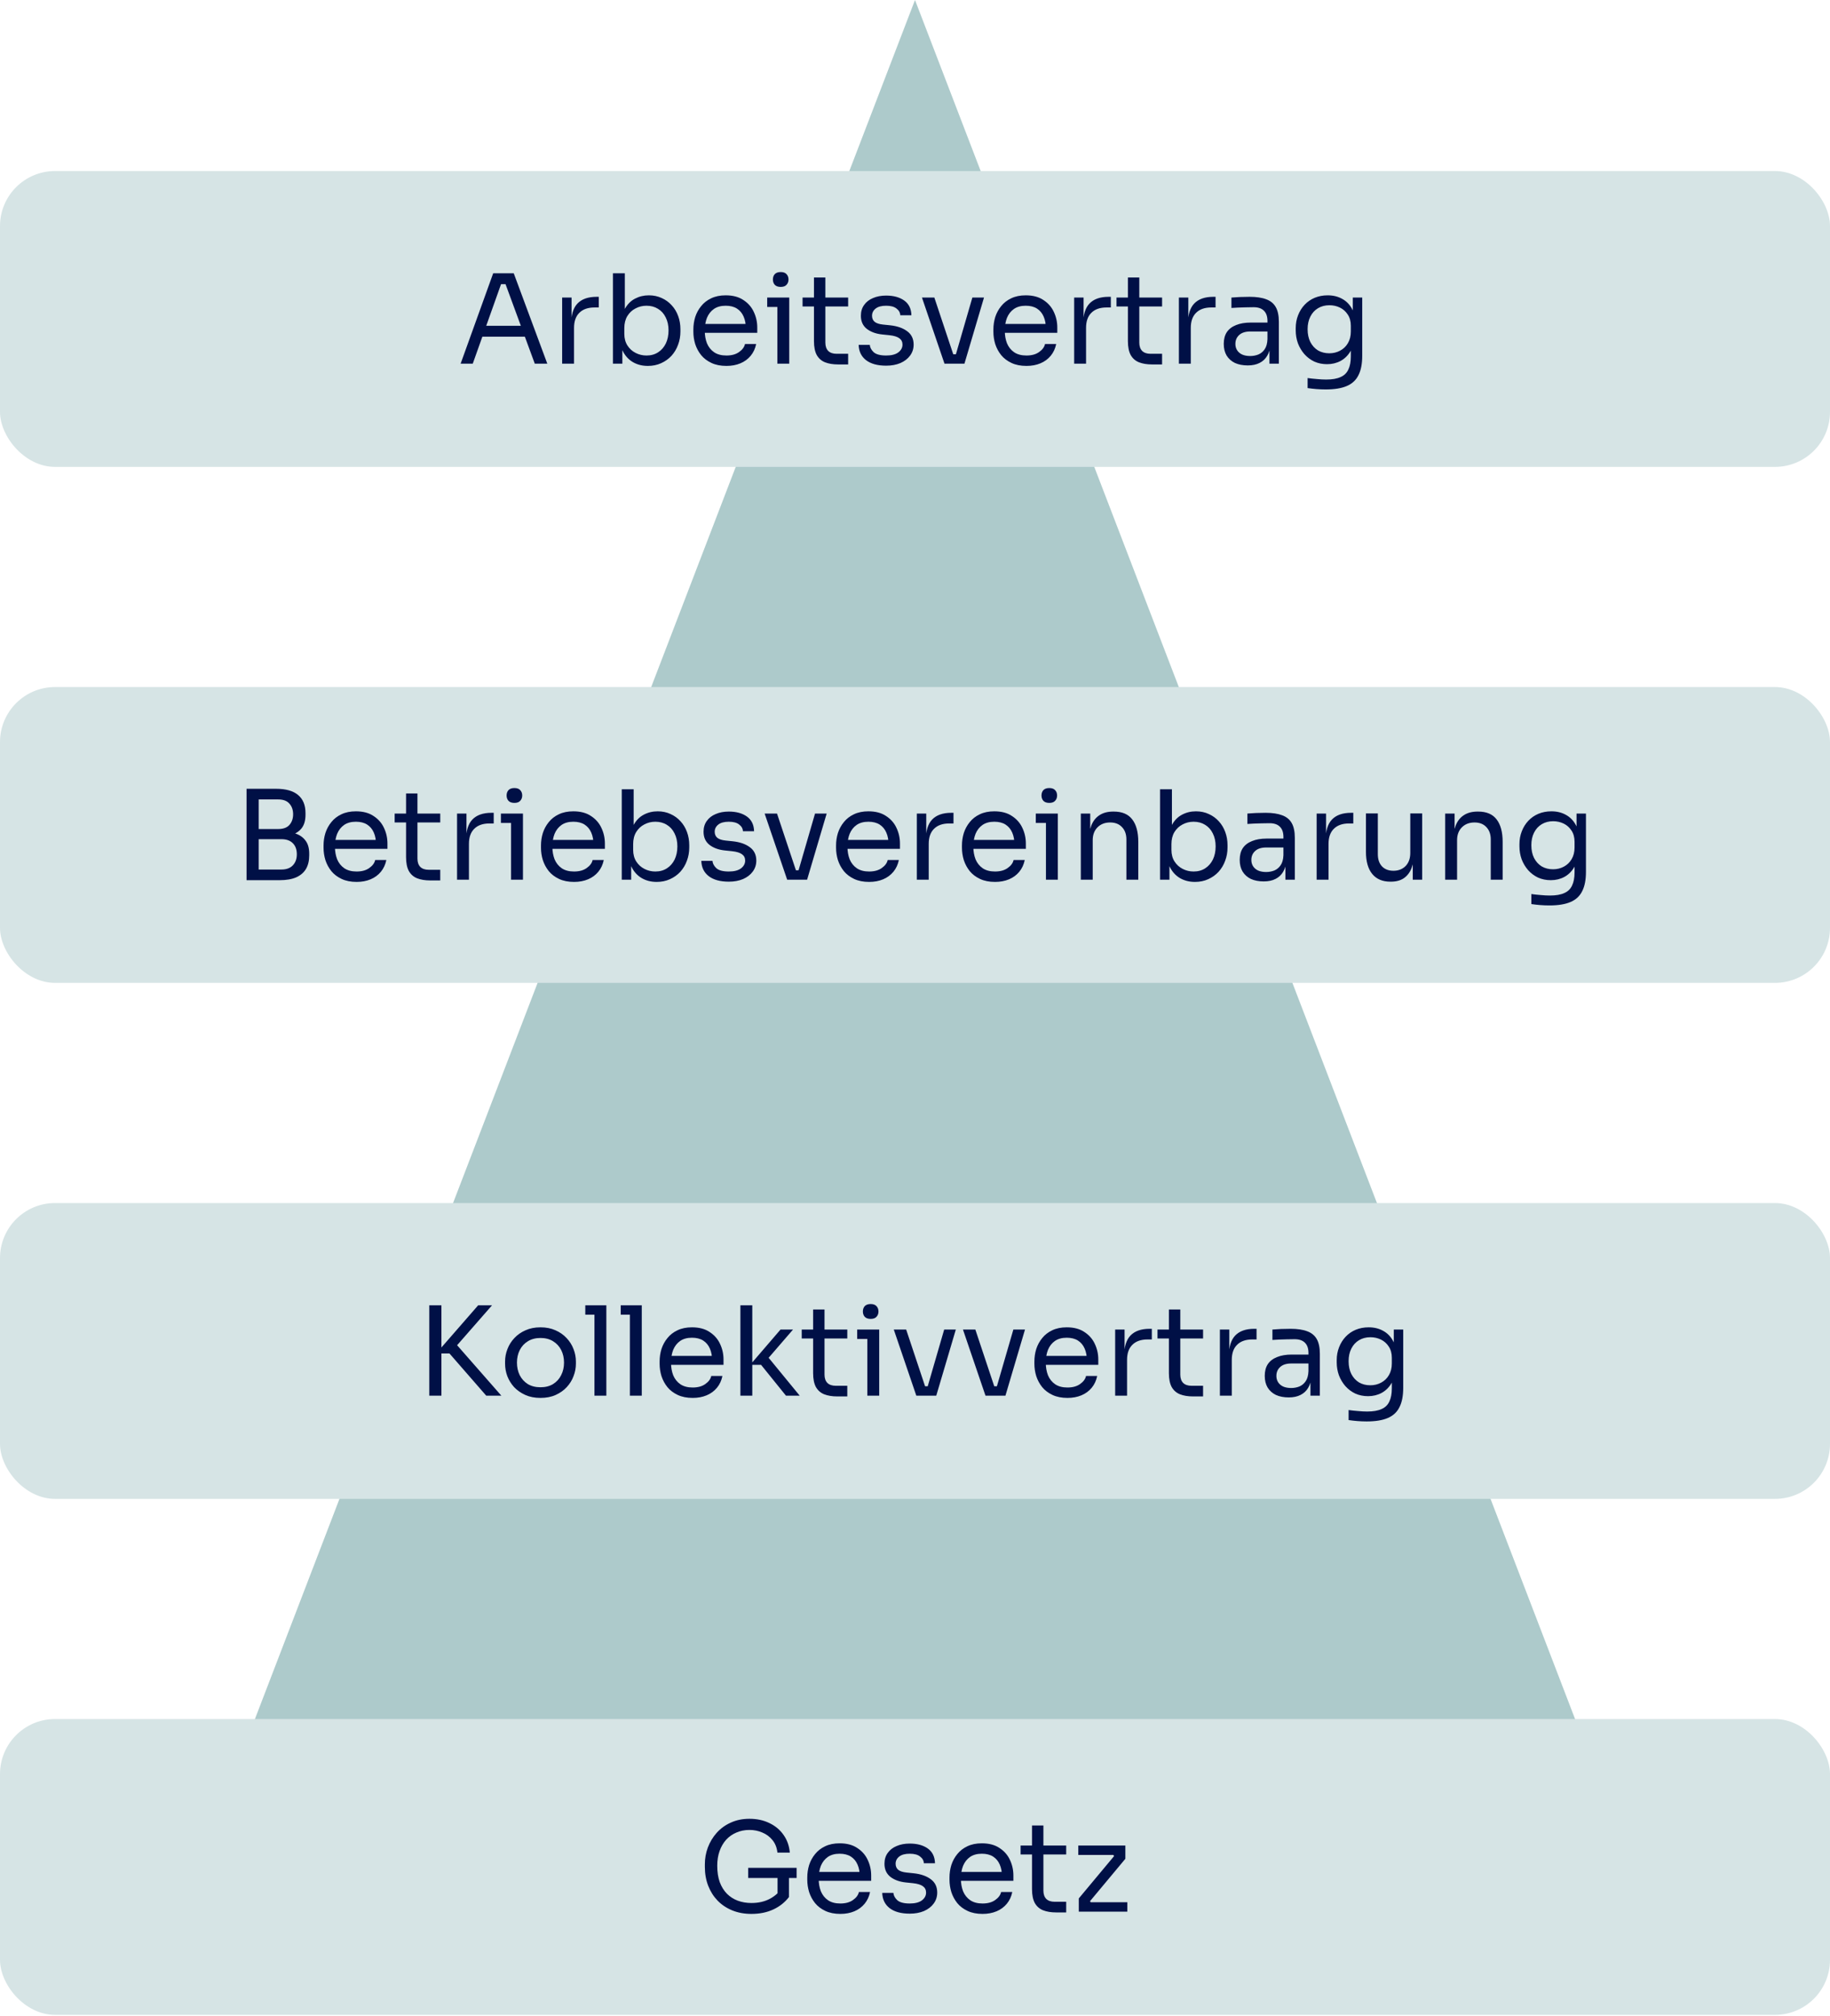 <svg width="266" height="293" viewBox="0 0 266 293" fill="none" xmlns="http://www.w3.org/2000/svg">
<path d="M133 0L242 283.862H24L133 0Z" fill="#ADCACB"/>
<rect y="24.862" width="266" height="43" rx="8" fill="#D6E4E5"/>
<path d="M66.953 52.862L71.687 39.722H74.675L79.553 52.862H77.735L73.325 40.874L74.189 41.306H72.065L72.983 40.874L68.717 52.862H66.953ZM69.779 48.938L70.373 47.354H76.043L76.637 48.938H69.779ZM81.711 52.862V43.25H83.079V47.21H83.007C83.007 45.806 83.313 44.78 83.925 44.132C84.549 43.472 85.479 43.142 86.715 43.142H87.039V44.69H86.427C85.467 44.69 84.729 44.948 84.213 45.464C83.697 45.968 83.439 46.7 83.439 47.66V52.862H81.711ZM94.169 53.186C93.377 53.186 92.669 53.012 92.046 52.664C91.433 52.316 90.948 51.812 90.588 51.152C90.228 50.48 90.029 49.676 89.993 48.74H90.462V52.862H89.094V39.722H90.822V46.112L90.21 47.426C90.257 46.382 90.468 45.53 90.84 44.87C91.212 44.21 91.698 43.724 92.297 43.412C92.909 43.088 93.582 42.926 94.314 42.926C94.998 42.926 95.621 43.058 96.186 43.322C96.749 43.574 97.236 43.928 97.644 44.384C98.052 44.828 98.364 45.35 98.579 45.95C98.796 46.538 98.903 47.174 98.903 47.858V48.182C98.903 48.866 98.79 49.508 98.561 50.108C98.346 50.708 98.028 51.242 97.608 51.71C97.188 52.166 96.683 52.526 96.096 52.79C95.519 53.054 94.877 53.186 94.169 53.186ZM93.972 51.674C94.62 51.674 95.183 51.518 95.663 51.206C96.144 50.894 96.516 50.468 96.779 49.928C97.043 49.376 97.175 48.74 97.175 48.02C97.175 47.3 97.037 46.67 96.761 46.13C96.498 45.59 96.126 45.176 95.645 44.888C95.165 44.588 94.608 44.438 93.972 44.438C93.395 44.438 92.862 44.57 92.37 44.834C91.877 45.086 91.481 45.458 91.181 45.95C90.894 46.43 90.749 47.012 90.749 47.696V48.524C90.749 49.184 90.9 49.748 91.2 50.216C91.499 50.684 91.895 51.044 92.388 51.296C92.879 51.548 93.407 51.674 93.972 51.674ZM105.59 53.186C104.75 53.186 104.024 53.042 103.412 52.754C102.8 52.466 102.302 52.088 101.918 51.62C101.534 51.14 101.246 50.606 101.054 50.018C100.874 49.43 100.784 48.83 100.784 48.218V47.894C100.784 47.27 100.874 46.664 101.054 46.076C101.246 45.488 101.534 44.96 101.918 44.492C102.302 44.012 102.788 43.634 103.376 43.358C103.976 43.07 104.678 42.926 105.482 42.926C106.526 42.926 107.384 43.154 108.056 43.61C108.74 44.054 109.244 44.63 109.568 45.338C109.904 46.046 110.072 46.802 110.072 47.606V48.38H101.54V47.084H108.812L108.416 47.786C108.416 47.102 108.308 46.514 108.092 46.022C107.876 45.518 107.552 45.128 107.12 44.852C106.688 44.576 106.142 44.438 105.482 44.438C104.798 44.438 104.228 44.594 103.772 44.906C103.328 45.218 102.992 45.644 102.764 46.184C102.548 46.724 102.44 47.348 102.44 48.056C102.44 48.74 102.548 49.358 102.764 49.91C102.992 50.45 103.34 50.882 103.808 51.206C104.276 51.518 104.87 51.674 105.59 51.674C106.346 51.674 106.958 51.506 107.426 51.17C107.906 50.834 108.194 50.444 108.29 50H109.91C109.778 50.66 109.514 51.23 109.118 51.71C108.722 52.19 108.224 52.556 107.624 52.808C107.024 53.06 106.346 53.186 105.59 53.186ZM112.993 52.862V43.25H114.721V52.862H112.993ZM111.517 44.618V43.25H114.721V44.618H111.517ZM113.479 41.702C113.095 41.702 112.807 41.6 112.615 41.396C112.435 41.192 112.345 40.934 112.345 40.622C112.345 40.31 112.435 40.052 112.615 39.848C112.807 39.644 113.095 39.542 113.479 39.542C113.863 39.542 114.145 39.644 114.325 39.848C114.517 40.052 114.613 40.31 114.613 40.622C114.613 40.934 114.517 41.192 114.325 41.396C114.145 41.6 113.863 41.702 113.479 41.702ZM121.806 52.97C121.086 52.97 120.462 52.868 119.934 52.664C119.418 52.46 119.016 52.112 118.728 51.62C118.452 51.116 118.314 50.438 118.314 49.586V40.334H119.97V49.802C119.97 50.318 120.108 50.72 120.384 51.008C120.672 51.284 121.074 51.422 121.59 51.422H123.282V52.97H121.806ZM116.658 44.546V43.25H123.282V44.546H116.658ZM128.806 53.15C127.546 53.15 126.568 52.88 125.872 52.34C125.188 51.8 124.834 51.062 124.81 50.126H126.43C126.454 50.498 126.64 50.852 126.988 51.188C127.348 51.512 127.954 51.674 128.806 51.674C129.574 51.674 130.162 51.524 130.57 51.224C130.978 50.912 131.182 50.534 131.182 50.09C131.182 49.694 131.032 49.388 130.732 49.172C130.432 48.944 129.946 48.794 129.274 48.722L128.23 48.614C127.318 48.518 126.574 48.248 125.998 47.804C125.422 47.348 125.134 46.712 125.134 45.896C125.134 45.284 125.29 44.762 125.602 44.33C125.914 43.886 126.346 43.55 126.898 43.322C127.45 43.082 128.086 42.962 128.806 42.962C129.886 42.962 130.762 43.202 131.434 43.682C132.106 44.162 132.454 44.876 132.478 45.824H130.858C130.846 45.44 130.666 45.116 130.318 44.852C129.982 44.576 129.478 44.438 128.806 44.438C128.134 44.438 127.624 44.576 127.276 44.852C126.928 45.128 126.754 45.476 126.754 45.896C126.754 46.256 126.874 46.544 127.114 46.76C127.366 46.976 127.774 47.114 128.338 47.174L129.382 47.282C130.414 47.39 131.242 47.678 131.866 48.146C132.49 48.602 132.802 49.25 132.802 50.09C132.802 50.69 132.628 51.224 132.28 51.692C131.944 52.148 131.476 52.508 130.876 52.772C130.276 53.024 129.586 53.15 128.806 53.15ZM137.288 52.862L134.012 43.25H135.812L139.016 52.862H137.288ZM137.72 52.862V51.494H139.808V52.862H137.72ZM138.548 52.862L141.338 43.25H143.03L140.186 52.862H138.548ZM149.201 53.186C148.361 53.186 147.635 53.042 147.023 52.754C146.411 52.466 145.913 52.088 145.529 51.62C145.145 51.14 144.857 50.606 144.665 50.018C144.485 49.43 144.395 48.83 144.395 48.218V47.894C144.395 47.27 144.485 46.664 144.665 46.076C144.857 45.488 145.145 44.96 145.529 44.492C145.913 44.012 146.399 43.634 146.987 43.358C147.587 43.07 148.289 42.926 149.093 42.926C150.137 42.926 150.995 43.154 151.667 43.61C152.351 44.054 152.855 44.63 153.179 45.338C153.515 46.046 153.683 46.802 153.683 47.606V48.38H145.151V47.084H152.423L152.027 47.786C152.027 47.102 151.919 46.514 151.703 46.022C151.487 45.518 151.163 45.128 150.731 44.852C150.299 44.576 149.753 44.438 149.093 44.438C148.409 44.438 147.839 44.594 147.383 44.906C146.939 45.218 146.603 45.644 146.375 46.184C146.159 46.724 146.051 47.348 146.051 48.056C146.051 48.74 146.159 49.358 146.375 49.91C146.603 50.45 146.951 50.882 147.419 51.206C147.887 51.518 148.481 51.674 149.201 51.674C149.957 51.674 150.569 51.506 151.037 51.17C151.517 50.834 151.805 50.444 151.901 50H153.521C153.389 50.66 153.125 51.23 152.729 51.71C152.333 52.19 151.835 52.556 151.235 52.808C150.635 53.06 149.957 53.186 149.201 53.186ZM156.136 52.862V43.25H157.504V47.21H157.432C157.432 45.806 157.738 44.78 158.35 44.132C158.974 43.472 159.904 43.142 161.14 43.142H161.464V44.69H160.852C159.892 44.69 159.154 44.948 158.638 45.464C158.122 45.968 157.864 46.7 157.864 47.66V52.862H156.136ZM167.439 52.97C166.719 52.97 166.095 52.868 165.567 52.664C165.051 52.46 164.649 52.112 164.361 51.62C164.085 51.116 163.947 50.438 163.947 49.586V40.334H165.603V49.802C165.603 50.318 165.741 50.72 166.017 51.008C166.305 51.284 166.707 51.422 167.223 51.422H168.915V52.97H167.439ZM162.291 44.546V43.25H168.915V44.546H162.291ZM171.359 52.862V43.25H172.727V47.21H172.655C172.655 45.806 172.961 44.78 173.573 44.132C174.197 43.472 175.127 43.142 176.363 43.142H176.687V44.69H176.075C175.115 44.69 174.377 44.948 173.861 45.464C173.345 45.968 173.087 46.7 173.087 47.66V52.862H171.359ZM184.521 52.862V49.982H184.233V46.652C184.233 45.992 184.059 45.494 183.711 45.158C183.375 44.822 182.877 44.654 182.217 44.654C181.845 44.654 181.461 44.66 181.065 44.672C180.669 44.684 180.291 44.696 179.931 44.708C179.571 44.72 179.259 44.738 178.995 44.762V43.25C179.259 43.226 179.535 43.208 179.823 43.196C180.123 43.172 180.429 43.16 180.741 43.16C181.053 43.148 181.353 43.142 181.641 43.142C182.625 43.142 183.429 43.262 184.053 43.502C184.677 43.73 185.139 44.108 185.439 44.636C185.739 45.164 185.889 45.878 185.889 46.778V52.862H184.521ZM181.371 53.114C180.651 53.114 180.027 52.994 179.499 52.754C178.983 52.502 178.581 52.142 178.293 51.674C178.017 51.206 177.879 50.642 177.879 49.982C177.879 49.298 178.029 48.728 178.329 48.272C178.641 47.816 179.091 47.474 179.679 47.246C180.267 47.006 180.975 46.886 181.803 46.886H184.413V48.182H181.731C181.035 48.182 180.501 48.35 180.129 48.686C179.757 49.022 179.571 49.454 179.571 49.982C179.571 50.51 179.757 50.936 180.129 51.26C180.501 51.584 181.035 51.746 181.731 51.746C182.139 51.746 182.529 51.674 182.901 51.53C183.273 51.374 183.579 51.122 183.819 50.774C184.071 50.414 184.209 49.922 184.233 49.298L184.701 49.982C184.641 50.666 184.473 51.242 184.197 51.71C183.933 52.166 183.561 52.514 183.081 52.754C182.613 52.994 182.043 53.114 181.371 53.114ZM192.696 56.606C192.252 56.606 191.802 56.588 191.346 56.552C190.902 56.516 190.476 56.468 190.068 56.408V54.95C190.5 55.01 190.95 55.058 191.418 55.094C191.898 55.142 192.348 55.166 192.768 55.166C193.644 55.166 194.34 55.046 194.856 54.806C195.384 54.578 195.762 54.212 195.99 53.708C196.23 53.216 196.35 52.58 196.35 51.8V49.964L196.926 48.596C196.89 49.568 196.686 50.378 196.314 51.026C195.942 51.662 195.456 52.142 194.856 52.466C194.268 52.778 193.614 52.934 192.894 52.934C192.222 52.934 191.604 52.808 191.04 52.556C190.488 52.292 190.008 51.932 189.6 51.476C189.204 51.02 188.892 50.498 188.664 49.91C188.448 49.31 188.34 48.68 188.34 48.02V47.696C188.34 47.024 188.454 46.4 188.682 45.824C188.91 45.236 189.228 44.726 189.636 44.294C190.044 43.862 190.53 43.526 191.094 43.286C191.67 43.046 192.3 42.926 192.984 42.926C193.788 42.926 194.496 43.1 195.108 43.448C195.72 43.784 196.2 44.282 196.548 44.942C196.908 45.59 197.106 46.388 197.142 47.336L196.638 47.354V43.25H198.006V51.728C198.006 52.88 197.826 53.81 197.466 54.518C197.118 55.238 196.554 55.766 195.774 56.102C195.006 56.438 193.98 56.606 192.696 56.606ZM193.218 51.35C193.794 51.35 194.316 51.224 194.784 50.972C195.264 50.72 195.642 50.36 195.918 49.892C196.206 49.412 196.35 48.842 196.35 48.182V47.354C196.35 46.706 196.2 46.16 195.9 45.716C195.612 45.272 195.234 44.936 194.766 44.708C194.298 44.48 193.788 44.366 193.236 44.366C192.612 44.366 192.06 44.51 191.58 44.798C191.1 45.086 190.728 45.494 190.464 46.022C190.2 46.538 190.068 47.15 190.068 47.858C190.068 48.566 190.2 49.184 190.464 49.712C190.74 50.24 191.112 50.648 191.58 50.936C192.06 51.212 192.606 51.35 193.218 51.35Z" fill="#001046"/>
<rect y="99.862" width="266" height="43" rx="8" fill="#D6E4E5"/>
<path d="M37.242 127.934V126.386H40.914C41.622 126.386 42.168 126.188 42.552 125.792C42.948 125.384 43.146 124.844 43.146 124.172C43.146 123.488 42.954 122.954 42.57 122.57C42.186 122.174 41.634 121.976 40.914 121.976H37.242V120.824H40.662C41.502 120.824 42.24 120.926 42.876 121.13C43.524 121.334 44.028 121.676 44.388 122.156C44.76 122.624 44.946 123.266 44.946 124.082V124.334C44.946 125.102 44.79 125.756 44.478 126.296C44.166 126.824 43.692 127.232 43.056 127.52C42.42 127.796 41.622 127.934 40.662 127.934H37.242ZM35.838 127.934V114.65H37.602V127.934H35.838ZM37.242 121.652V120.5H40.428C41.172 120.5 41.718 120.302 42.066 119.906C42.426 119.498 42.606 118.982 42.606 118.358C42.606 117.722 42.426 117.206 42.066 116.81C41.718 116.402 41.172 116.198 40.428 116.198H37.242V114.65H40.122C41.562 114.65 42.636 114.956 43.344 115.568C44.052 116.168 44.406 117.038 44.406 118.178V118.43C44.406 119.234 44.226 119.876 43.866 120.356C43.506 120.824 43.002 121.16 42.354 121.364C41.718 121.556 40.974 121.652 40.122 121.652H37.242ZM51.836 128.186C50.996 128.186 50.27 128.042 49.658 127.754C49.046 127.466 48.548 127.088 48.164 126.62C47.78 126.14 47.492 125.606 47.3 125.018C47.12 124.43 47.03 123.83 47.03 123.218V122.894C47.03 122.27 47.12 121.664 47.3 121.076C47.492 120.488 47.78 119.96 48.164 119.492C48.548 119.012 49.034 118.634 49.622 118.358C50.222 118.07 50.924 117.926 51.728 117.926C52.772 117.926 53.63 118.154 54.302 118.61C54.986 119.054 55.49 119.63 55.814 120.338C56.15 121.046 56.318 121.802 56.318 122.606V123.38H47.786V122.084H55.058L54.662 122.786C54.662 122.102 54.554 121.514 54.338 121.022C54.122 120.518 53.798 120.128 53.366 119.852C52.934 119.576 52.388 119.438 51.728 119.438C51.044 119.438 50.474 119.594 50.018 119.906C49.574 120.218 49.238 120.644 49.01 121.184C48.794 121.724 48.686 122.348 48.686 123.056C48.686 123.74 48.794 124.358 49.01 124.91C49.238 125.45 49.586 125.882 50.054 126.206C50.522 126.518 51.116 126.674 51.836 126.674C52.592 126.674 53.204 126.506 53.672 126.17C54.152 125.834 54.44 125.444 54.536 125H56.156C56.024 125.66 55.76 126.23 55.364 126.71C54.968 127.19 54.47 127.556 53.87 127.808C53.27 128.06 52.592 128.186 51.836 128.186ZM62.515 127.97C61.795 127.97 61.171 127.868 60.643 127.664C60.127 127.46 59.725 127.112 59.437 126.62C59.161 126.116 59.023 125.438 59.023 124.586V115.334H60.679V124.802C60.679 125.318 60.817 125.72 61.093 126.008C61.381 126.284 61.783 126.422 62.299 126.422H63.991V127.97H62.515ZM57.367 119.546V118.25H63.991V119.546H57.367ZM66.435 127.862V118.25H67.803V122.21H67.731C67.731 120.806 68.037 119.78 68.649 119.132C69.273 118.472 70.203 118.142 71.439 118.142H71.763V119.69H71.151C70.191 119.69 69.453 119.948 68.937 120.464C68.421 120.968 68.163 121.7 68.163 122.66V127.862H66.435ZM74.286 127.862V118.25H76.014V127.862H74.286ZM72.81 119.618V118.25H76.014V119.618H72.81ZM74.772 116.702C74.388 116.702 74.1 116.6 73.908 116.396C73.728 116.192 73.638 115.934 73.638 115.622C73.638 115.31 73.728 115.052 73.908 114.848C74.1 114.644 74.388 114.542 74.772 114.542C75.156 114.542 75.438 114.644 75.618 114.848C75.81 115.052 75.906 115.31 75.906 115.622C75.906 115.934 75.81 116.192 75.618 116.396C75.438 116.6 75.156 116.702 74.772 116.702ZM83.441 128.186C82.601 128.186 81.875 128.042 81.263 127.754C80.651 127.466 80.153 127.088 79.769 126.62C79.385 126.14 79.097 125.606 78.905 125.018C78.725 124.43 78.635 123.83 78.635 123.218V122.894C78.635 122.27 78.725 121.664 78.905 121.076C79.097 120.488 79.385 119.96 79.769 119.492C80.153 119.012 80.639 118.634 81.227 118.358C81.827 118.07 82.529 117.926 83.333 117.926C84.377 117.926 85.235 118.154 85.907 118.61C86.591 119.054 87.095 119.63 87.419 120.338C87.755 121.046 87.923 121.802 87.923 122.606V123.38H79.391V122.084H86.663L86.267 122.786C86.267 122.102 86.159 121.514 85.943 121.022C85.727 120.518 85.403 120.128 84.971 119.852C84.539 119.576 83.993 119.438 83.333 119.438C82.649 119.438 82.079 119.594 81.623 119.906C81.179 120.218 80.843 120.644 80.615 121.184C80.399 121.724 80.291 122.348 80.291 123.056C80.291 123.74 80.399 124.358 80.615 124.91C80.843 125.45 81.191 125.882 81.659 126.206C82.127 126.518 82.721 126.674 83.441 126.674C84.197 126.674 84.809 126.506 85.277 126.17C85.757 125.834 86.045 125.444 86.141 125H87.761C87.629 125.66 87.365 126.23 86.969 126.71C86.573 127.19 86.075 127.556 85.475 127.808C84.875 128.06 84.197 128.186 83.441 128.186ZM95.453 128.186C94.661 128.186 93.953 128.012 93.329 127.664C92.717 127.316 92.231 126.812 91.871 126.152C91.511 125.48 91.313 124.676 91.277 123.74H91.745V127.862H90.377V114.722H92.105V121.112L91.493 122.426C91.541 121.382 91.751 120.53 92.123 119.87C92.495 119.21 92.981 118.724 93.581 118.412C94.193 118.088 94.865 117.926 95.597 117.926C96.281 117.926 96.905 118.058 97.469 118.322C98.033 118.574 98.519 118.928 98.927 119.384C99.335 119.828 99.647 120.35 99.863 120.95C100.079 121.538 100.187 122.174 100.187 122.858V123.182C100.187 123.866 100.073 124.508 99.845 125.108C99.629 125.708 99.311 126.242 98.891 126.71C98.471 127.166 97.967 127.526 97.379 127.79C96.803 128.054 96.161 128.186 95.453 128.186ZM95.255 126.674C95.903 126.674 96.467 126.518 96.947 126.206C97.427 125.894 97.799 125.468 98.063 124.928C98.327 124.376 98.459 123.74 98.459 123.02C98.459 122.3 98.321 121.67 98.045 121.13C97.781 120.59 97.409 120.176 96.929 119.888C96.449 119.588 95.891 119.438 95.255 119.438C94.679 119.438 94.145 119.57 93.653 119.834C93.161 120.086 92.765 120.458 92.465 120.95C92.177 121.43 92.033 122.012 92.033 122.696V123.524C92.033 124.184 92.183 124.748 92.483 125.216C92.783 125.684 93.179 126.044 93.671 126.296C94.163 126.548 94.691 126.674 95.255 126.674ZM105.937 128.15C104.677 128.15 103.699 127.88 103.003 127.34C102.319 126.8 101.965 126.062 101.941 125.126H103.561C103.585 125.498 103.771 125.852 104.119 126.188C104.479 126.512 105.085 126.674 105.937 126.674C106.705 126.674 107.293 126.524 107.701 126.224C108.109 125.912 108.313 125.534 108.313 125.09C108.313 124.694 108.163 124.388 107.863 124.172C107.563 123.944 107.077 123.794 106.405 123.722L105.361 123.614C104.449 123.518 103.705 123.248 103.129 122.804C102.553 122.348 102.265 121.712 102.265 120.896C102.265 120.284 102.421 119.762 102.733 119.33C103.045 118.886 103.477 118.55 104.029 118.322C104.581 118.082 105.217 117.962 105.937 117.962C107.017 117.962 107.893 118.202 108.565 118.682C109.237 119.162 109.585 119.876 109.609 120.824H107.989C107.977 120.44 107.797 120.116 107.449 119.852C107.113 119.576 106.609 119.438 105.937 119.438C105.265 119.438 104.755 119.576 104.407 119.852C104.059 120.128 103.885 120.476 103.885 120.896C103.885 121.256 104.005 121.544 104.245 121.76C104.497 121.976 104.905 122.114 105.469 122.174L106.513 122.282C107.545 122.39 108.373 122.678 108.997 123.146C109.621 123.602 109.933 124.25 109.933 125.09C109.933 125.69 109.759 126.224 109.411 126.692C109.075 127.148 108.607 127.508 108.007 127.772C107.407 128.024 106.717 128.15 105.937 128.15ZM114.419 127.862L111.143 118.25H112.943L116.147 127.862H114.419ZM114.851 127.862V126.494H116.939V127.862H114.851ZM115.679 127.862L118.469 118.25H120.161L117.317 127.862H115.679ZM126.332 128.186C125.492 128.186 124.766 128.042 124.154 127.754C123.542 127.466 123.044 127.088 122.66 126.62C122.276 126.14 121.988 125.606 121.796 125.018C121.616 124.43 121.526 123.83 121.526 123.218V122.894C121.526 122.27 121.616 121.664 121.796 121.076C121.988 120.488 122.276 119.96 122.66 119.492C123.044 119.012 123.53 118.634 124.118 118.358C124.718 118.07 125.42 117.926 126.224 117.926C127.268 117.926 128.126 118.154 128.798 118.61C129.482 119.054 129.986 119.63 130.31 120.338C130.646 121.046 130.814 121.802 130.814 122.606V123.38H122.282V122.084H129.554L129.158 122.786C129.158 122.102 129.05 121.514 128.834 121.022C128.618 120.518 128.294 120.128 127.862 119.852C127.43 119.576 126.884 119.438 126.224 119.438C125.54 119.438 124.97 119.594 124.514 119.906C124.07 120.218 123.734 120.644 123.506 121.184C123.29 121.724 123.182 122.348 123.182 123.056C123.182 123.74 123.29 124.358 123.506 124.91C123.734 125.45 124.082 125.882 124.55 126.206C125.018 126.518 125.612 126.674 126.332 126.674C127.088 126.674 127.7 126.506 128.168 126.17C128.648 125.834 128.936 125.444 129.032 125H130.652C130.52 125.66 130.256 126.23 129.86 126.71C129.464 127.19 128.966 127.556 128.366 127.808C127.766 128.06 127.088 128.186 126.332 128.186ZM133.267 127.862V118.25H134.635V122.21H134.563C134.563 120.806 134.869 119.78 135.481 119.132C136.105 118.472 137.035 118.142 138.271 118.142H138.595V119.69H137.983C137.023 119.69 136.285 119.948 135.769 120.464C135.253 120.968 134.995 121.7 134.995 122.66V127.862H133.267ZM144.631 128.186C143.791 128.186 143.065 128.042 142.453 127.754C141.841 127.466 141.343 127.088 140.959 126.62C140.575 126.14 140.287 125.606 140.095 125.018C139.915 124.43 139.825 123.83 139.825 123.218V122.894C139.825 122.27 139.915 121.664 140.095 121.076C140.287 120.488 140.575 119.96 140.959 119.492C141.343 119.012 141.829 118.634 142.417 118.358C143.017 118.07 143.719 117.926 144.523 117.926C145.567 117.926 146.425 118.154 147.097 118.61C147.781 119.054 148.285 119.63 148.609 120.338C148.945 121.046 149.113 121.802 149.113 122.606V123.38H140.581V122.084H147.853L147.457 122.786C147.457 122.102 147.349 121.514 147.133 121.022C146.917 120.518 146.593 120.128 146.161 119.852C145.729 119.576 145.183 119.438 144.523 119.438C143.839 119.438 143.269 119.594 142.813 119.906C142.369 120.218 142.033 120.644 141.805 121.184C141.589 121.724 141.481 122.348 141.481 123.056C141.481 123.74 141.589 124.358 141.805 124.91C142.033 125.45 142.381 125.882 142.849 126.206C143.317 126.518 143.911 126.674 144.631 126.674C145.387 126.674 145.999 126.506 146.467 126.17C146.947 125.834 147.235 125.444 147.331 125H148.951C148.819 125.66 148.555 126.23 148.159 126.71C147.763 127.19 147.265 127.556 146.665 127.808C146.065 128.06 145.387 128.186 144.631 128.186ZM152.034 127.862V118.25H153.762V127.862H152.034ZM150.558 119.618V118.25H153.762V119.618H150.558ZM152.52 116.702C152.136 116.702 151.848 116.6 151.656 116.396C151.476 116.192 151.386 115.934 151.386 115.622C151.386 115.31 151.476 115.052 151.656 114.848C151.848 114.644 152.136 114.542 152.52 114.542C152.904 114.542 153.186 114.644 153.366 114.848C153.558 115.052 153.654 115.31 153.654 115.622C153.654 115.934 153.558 116.192 153.366 116.396C153.186 116.6 152.904 116.702 152.52 116.702ZM157.103 127.862V118.25H158.471V122.372H158.255C158.255 121.424 158.381 120.626 158.633 119.978C158.897 119.318 159.293 118.82 159.821 118.484C160.349 118.136 161.015 117.962 161.819 117.962H161.891C163.103 117.962 163.997 118.34 164.573 119.096C165.161 119.852 165.455 120.944 165.455 122.372V127.862H163.727V122.012C163.727 121.268 163.517 120.674 163.097 120.23C162.677 119.774 162.101 119.546 161.369 119.546C160.613 119.546 160.001 119.78 159.533 120.248C159.065 120.716 158.831 121.34 158.831 122.12V127.862H157.103ZM173.693 128.186C172.901 128.186 172.193 128.012 171.569 127.664C170.957 127.316 170.471 126.812 170.111 126.152C169.751 125.48 169.553 124.676 169.517 123.74H169.985V127.862H168.617V114.722H170.345V121.112L169.733 122.426C169.781 121.382 169.991 120.53 170.363 119.87C170.735 119.21 171.221 118.724 171.821 118.412C172.433 118.088 173.105 117.926 173.837 117.926C174.521 117.926 175.145 118.058 175.709 118.322C176.273 118.574 176.759 118.928 177.167 119.384C177.575 119.828 177.887 120.35 178.103 120.95C178.319 121.538 178.427 122.174 178.427 122.858V123.182C178.427 123.866 178.313 124.508 178.085 125.108C177.869 125.708 177.551 126.242 177.131 126.71C176.711 127.166 176.207 127.526 175.619 127.79C175.043 128.054 174.401 128.186 173.693 128.186ZM173.495 126.674C174.143 126.674 174.707 126.518 175.187 126.206C175.667 125.894 176.039 125.468 176.303 124.928C176.567 124.376 176.699 123.74 176.699 123.02C176.699 122.3 176.561 121.67 176.285 121.13C176.021 120.59 175.649 120.176 175.169 119.888C174.689 119.588 174.131 119.438 173.495 119.438C172.919 119.438 172.385 119.57 171.893 119.834C171.401 120.086 171.005 120.458 170.705 120.95C170.417 121.43 170.273 122.012 170.273 122.696V123.524C170.273 124.184 170.423 124.748 170.723 125.216C171.023 125.684 171.419 126.044 171.911 126.296C172.403 126.548 172.931 126.674 173.495 126.674ZM186.841 127.862V124.982H186.553V121.652C186.553 120.992 186.379 120.494 186.031 120.158C185.695 119.822 185.197 119.654 184.537 119.654C184.165 119.654 183.781 119.66 183.385 119.672C182.989 119.684 182.611 119.696 182.251 119.708C181.891 119.72 181.579 119.738 181.315 119.762V118.25C181.579 118.226 181.855 118.208 182.143 118.196C182.443 118.172 182.749 118.16 183.061 118.16C183.373 118.148 183.673 118.142 183.961 118.142C184.945 118.142 185.749 118.262 186.373 118.502C186.997 118.73 187.459 119.108 187.759 119.636C188.059 120.164 188.209 120.878 188.209 121.778V127.862H186.841ZM183.691 128.114C182.971 128.114 182.347 127.994 181.819 127.754C181.303 127.502 180.901 127.142 180.613 126.674C180.337 126.206 180.199 125.642 180.199 124.982C180.199 124.298 180.349 123.728 180.649 123.272C180.961 122.816 181.411 122.474 181.999 122.246C182.587 122.006 183.295 121.886 184.123 121.886H186.733V123.182H184.051C183.355 123.182 182.821 123.35 182.449 123.686C182.077 124.022 181.891 124.454 181.891 124.982C181.891 125.51 182.077 125.936 182.449 126.26C182.821 126.584 183.355 126.746 184.051 126.746C184.459 126.746 184.849 126.674 185.221 126.53C185.593 126.374 185.899 126.122 186.139 125.774C186.391 125.414 186.529 124.922 186.553 124.298L187.021 124.982C186.961 125.666 186.793 126.242 186.517 126.71C186.253 127.166 185.881 127.514 185.401 127.754C184.933 127.994 184.363 128.114 183.691 128.114ZM191.381 127.862V118.25H192.749V122.21H192.677C192.677 120.806 192.983 119.78 193.595 119.132C194.219 118.472 195.149 118.142 196.385 118.142H196.709V119.69H196.097C195.137 119.69 194.399 119.948 193.883 120.464C193.367 120.968 193.109 121.7 193.109 122.66V127.862H191.381ZM202.093 128.15C200.953 128.15 200.077 127.778 199.465 127.034C198.853 126.29 198.547 125.216 198.547 123.812V118.232H200.275V124.154C200.275 124.91 200.479 125.504 200.887 125.936C201.295 126.356 201.847 126.566 202.543 126.566C203.263 126.566 203.851 126.338 204.307 125.882C204.763 125.414 204.991 124.778 204.991 123.974V118.232H206.719V127.862H205.351V123.74H205.567C205.567 124.688 205.441 125.492 205.189 126.152C204.937 126.8 204.559 127.298 204.055 127.646C203.563 127.982 202.933 128.15 202.165 128.15H202.093ZM210.066 127.862V118.25H211.434V122.372H211.218C211.218 121.424 211.344 120.626 211.596 119.978C211.86 119.318 212.256 118.82 212.784 118.484C213.312 118.136 213.978 117.962 214.782 117.962H214.854C216.066 117.962 216.96 118.34 217.536 119.096C218.124 119.852 218.418 120.944 218.418 122.372V127.862H216.69V122.012C216.69 121.268 216.48 120.674 216.06 120.23C215.64 119.774 215.064 119.546 214.332 119.546C213.576 119.546 212.964 119.78 212.496 120.248C212.028 120.716 211.794 121.34 211.794 122.12V127.862H210.066ZM225.216 131.606C224.772 131.606 224.322 131.588 223.866 131.552C223.422 131.516 222.996 131.468 222.588 131.408V129.95C223.02 130.01 223.47 130.058 223.938 130.094C224.418 130.142 224.868 130.166 225.288 130.166C226.164 130.166 226.86 130.046 227.376 129.806C227.904 129.578 228.282 129.212 228.51 128.708C228.75 128.216 228.87 127.58 228.87 126.8V124.964L229.446 123.596C229.41 124.568 229.206 125.378 228.834 126.026C228.462 126.662 227.976 127.142 227.376 127.466C226.788 127.778 226.134 127.934 225.414 127.934C224.742 127.934 224.124 127.808 223.56 127.556C223.008 127.292 222.528 126.932 222.12 126.476C221.724 126.02 221.412 125.498 221.184 124.91C220.968 124.31 220.86 123.68 220.86 123.02V122.696C220.86 122.024 220.974 121.4 221.202 120.824C221.43 120.236 221.748 119.726 222.156 119.294C222.564 118.862 223.05 118.526 223.614 118.286C224.19 118.046 224.82 117.926 225.504 117.926C226.308 117.926 227.016 118.1 227.628 118.448C228.24 118.784 228.72 119.282 229.068 119.942C229.428 120.59 229.626 121.388 229.662 122.336L229.158 122.354V118.25H230.526V126.728C230.526 127.88 230.346 128.81 229.986 129.518C229.638 130.238 229.074 130.766 228.294 131.102C227.526 131.438 226.5 131.606 225.216 131.606ZM225.738 126.35C226.314 126.35 226.836 126.224 227.304 125.972C227.784 125.72 228.162 125.36 228.438 124.892C228.726 124.412 228.87 123.842 228.87 123.182V122.354C228.87 121.706 228.72 121.16 228.42 120.716C228.132 120.272 227.754 119.936 227.286 119.708C226.818 119.48 226.308 119.366 225.756 119.366C225.132 119.366 224.58 119.51 224.1 119.798C223.62 120.086 223.248 120.494 222.984 121.022C222.72 121.538 222.588 122.15 222.588 122.858C222.588 123.566 222.72 124.184 222.984 124.712C223.26 125.24 223.632 125.648 224.1 125.936C224.58 126.212 225.126 126.35 225.738 126.35Z" fill="#001046"/>
<rect y="174.862" width="266" height="43" rx="8" fill="#D6E4E5"/>
<path d="M70.678 202.862L65.332 196.724H63.406L69.508 189.722H71.524L65.98 196.058L65.818 194.816L72.874 202.862H70.678ZM62.398 202.862V189.722H64.162V202.862H62.398ZM78.562 203.186C77.722 203.186 76.984 203.042 76.349 202.754C75.713 202.466 75.172 202.088 74.728 201.62C74.296 201.14 73.966 200.606 73.739 200.018C73.522 199.43 73.415 198.83 73.415 198.218V197.894C73.415 197.282 73.528 196.682 73.757 196.094C73.984 195.494 74.32 194.96 74.764 194.492C75.209 194.012 75.749 193.634 76.385 193.358C77.02 193.07 77.746 192.926 78.562 192.926C79.379 192.926 80.105 193.07 80.74 193.358C81.376 193.634 81.916 194.012 82.361 194.492C82.805 194.96 83.141 195.494 83.368 196.094C83.597 196.682 83.71 197.282 83.71 197.894V198.218C83.71 198.83 83.597 199.43 83.368 200.018C83.153 200.606 82.823 201.14 82.379 201.62C81.947 202.088 81.412 202.466 80.776 202.754C80.141 203.042 79.403 203.186 78.562 203.186ZM78.562 201.638C79.282 201.638 79.894 201.482 80.398 201.17C80.915 200.846 81.305 200.414 81.569 199.874C81.844 199.334 81.983 198.728 81.983 198.056C81.983 197.372 81.844 196.76 81.569 196.22C81.293 195.68 80.897 195.254 80.38 194.942C79.876 194.63 79.27 194.474 78.562 194.474C77.867 194.474 77.26 194.63 76.745 194.942C76.228 195.254 75.832 195.68 75.556 196.22C75.281 196.76 75.142 197.372 75.142 198.056C75.142 198.728 75.275 199.334 75.538 199.874C75.814 200.414 76.204 200.846 76.709 201.17C77.225 201.482 77.843 201.638 78.562 201.638ZM86.407 202.862V189.722H88.135V202.862H86.407ZM85.075 191.09V189.722H88.135V191.09H85.075ZM91.557 202.862V189.722H93.285V202.862H91.557ZM90.225 191.09V189.722H93.285V191.09H90.225ZM100.685 203.186C99.845 203.186 99.119 203.042 98.507 202.754C97.895 202.466 97.397 202.088 97.013 201.62C96.629 201.14 96.341 200.606 96.149 200.018C95.969 199.43 95.879 198.83 95.879 198.218V197.894C95.879 197.27 95.969 196.664 96.149 196.076C96.341 195.488 96.629 194.96 97.013 194.492C97.397 194.012 97.883 193.634 98.471 193.358C99.071 193.07 99.773 192.926 100.577 192.926C101.621 192.926 102.479 193.154 103.151 193.61C103.835 194.054 104.339 194.63 104.663 195.338C104.999 196.046 105.167 196.802 105.167 197.606V198.38H96.635V197.084H103.907L103.511 197.786C103.511 197.102 103.403 196.514 103.187 196.022C102.971 195.518 102.647 195.128 102.215 194.852C101.783 194.576 101.237 194.438 100.577 194.438C99.893 194.438 99.323 194.594 98.867 194.906C98.423 195.218 98.087 195.644 97.859 196.184C97.643 196.724 97.535 197.348 97.535 198.056C97.535 198.74 97.643 199.358 97.859 199.91C98.087 200.45 98.435 200.882 98.903 201.206C99.371 201.518 99.965 201.674 100.685 201.674C101.441 201.674 102.053 201.506 102.521 201.17C103.001 200.834 103.289 200.444 103.385 200H105.005C104.873 200.66 104.609 201.23 104.213 201.71C103.817 202.19 103.319 202.556 102.719 202.808C102.119 203.06 101.441 203.186 100.685 203.186ZM114.245 202.862L110.627 198.38H109.043L113.453 193.25H115.271L111.275 197.876L111.401 196.958L116.243 202.862H114.245ZM107.621 202.862V189.722H109.349V202.862H107.621ZM121.683 202.97C120.963 202.97 120.339 202.868 119.811 202.664C119.295 202.46 118.893 202.112 118.605 201.62C118.329 201.116 118.191 200.438 118.191 199.586V190.334H119.847V199.802C119.847 200.318 119.985 200.72 120.261 201.008C120.549 201.284 120.951 201.422 121.467 201.422H123.159V202.97H121.683ZM116.535 194.546V193.25H123.159V194.546H116.535ZM126.071 202.862V193.25H127.799V202.862H126.071ZM124.595 194.618V193.25H127.799V194.618H124.595ZM126.557 191.702C126.173 191.702 125.885 191.6 125.693 191.396C125.513 191.192 125.423 190.934 125.423 190.622C125.423 190.31 125.513 190.052 125.693 189.848C125.885 189.644 126.173 189.542 126.557 189.542C126.941 189.542 127.223 189.644 127.403 189.848C127.595 190.052 127.691 190.31 127.691 190.622C127.691 190.934 127.595 191.192 127.403 191.396C127.223 191.6 126.941 191.702 126.557 191.702ZM133.192 202.862L129.916 193.25H131.716L134.92 202.862H133.192ZM133.624 202.862V201.494H135.712V202.862H133.624ZM134.452 202.862L137.242 193.25H138.934L136.09 202.862H134.452ZM143.247 202.862L139.971 193.25H141.771L144.975 202.862H143.247ZM143.679 202.862V201.494H145.767V202.862H143.679ZM144.507 202.862L147.297 193.25H148.989L146.145 202.862H144.507ZM155.16 203.186C154.32 203.186 153.594 203.042 152.982 202.754C152.37 202.466 151.872 202.088 151.488 201.62C151.104 201.14 150.816 200.606 150.624 200.018C150.444 199.43 150.354 198.83 150.354 198.218V197.894C150.354 197.27 150.444 196.664 150.624 196.076C150.816 195.488 151.104 194.96 151.488 194.492C151.872 194.012 152.358 193.634 152.946 193.358C153.546 193.07 154.248 192.926 155.052 192.926C156.096 192.926 156.954 193.154 157.626 193.61C158.31 194.054 158.814 194.63 159.138 195.338C159.474 196.046 159.642 196.802 159.642 197.606V198.38H151.11V197.084H158.382L157.986 197.786C157.986 197.102 157.878 196.514 157.662 196.022C157.446 195.518 157.122 195.128 156.69 194.852C156.258 194.576 155.712 194.438 155.052 194.438C154.368 194.438 153.798 194.594 153.342 194.906C152.898 195.218 152.562 195.644 152.334 196.184C152.118 196.724 152.01 197.348 152.01 198.056C152.01 198.74 152.118 199.358 152.334 199.91C152.562 200.45 152.91 200.882 153.378 201.206C153.846 201.518 154.44 201.674 155.16 201.674C155.916 201.674 156.528 201.506 156.996 201.17C157.476 200.834 157.764 200.444 157.86 200H159.48C159.348 200.66 159.084 201.23 158.688 201.71C158.292 202.19 157.794 202.556 157.194 202.808C156.594 203.06 155.916 203.186 155.16 203.186ZM162.095 202.862V193.25H163.463V197.21H163.391C163.391 195.806 163.697 194.78 164.309 194.132C164.933 193.472 165.863 193.142 167.099 193.142H167.423V194.69H166.811C165.851 194.69 165.113 194.948 164.597 195.464C164.081 195.968 163.823 196.7 163.823 197.66V202.862H162.095ZM173.398 202.97C172.678 202.97 172.054 202.868 171.526 202.664C171.01 202.46 170.608 202.112 170.32 201.62C170.044 201.116 169.906 200.438 169.906 199.586V190.334H171.562V199.802C171.562 200.318 171.7 200.72 171.976 201.008C172.264 201.284 172.666 201.422 173.182 201.422H174.874V202.97H173.398ZM168.25 194.546V193.25H174.874V194.546H168.25ZM177.318 202.862V193.25H178.686V197.21H178.614C178.614 195.806 178.92 194.78 179.532 194.132C180.156 193.472 181.086 193.142 182.322 193.142H182.646V194.69H182.034C181.074 194.69 180.336 194.948 179.82 195.464C179.304 195.968 179.046 196.7 179.046 197.66V202.862H177.318ZM190.48 202.862V199.982H190.192V196.652C190.192 195.992 190.018 195.494 189.67 195.158C189.334 194.822 188.836 194.654 188.176 194.654C187.804 194.654 187.42 194.66 187.024 194.672C186.628 194.684 186.25 194.696 185.89 194.708C185.53 194.72 185.218 194.738 184.954 194.762V193.25C185.218 193.226 185.494 193.208 185.782 193.196C186.082 193.172 186.388 193.16 186.7 193.16C187.012 193.148 187.312 193.142 187.6 193.142C188.584 193.142 189.388 193.262 190.012 193.502C190.636 193.73 191.098 194.108 191.398 194.636C191.698 195.164 191.848 195.878 191.848 196.778V202.862H190.48ZM187.33 203.114C186.61 203.114 185.986 202.994 185.458 202.754C184.942 202.502 184.54 202.142 184.252 201.674C183.976 201.206 183.838 200.642 183.838 199.982C183.838 199.298 183.988 198.728 184.288 198.272C184.6 197.816 185.05 197.474 185.638 197.246C186.226 197.006 186.934 196.886 187.762 196.886H190.372V198.182H187.69C186.994 198.182 186.46 198.35 186.088 198.686C185.716 199.022 185.53 199.454 185.53 199.982C185.53 200.51 185.716 200.936 186.088 201.26C186.46 201.584 186.994 201.746 187.69 201.746C188.098 201.746 188.488 201.674 188.86 201.53C189.232 201.374 189.538 201.122 189.778 200.774C190.03 200.414 190.168 199.922 190.192 199.298L190.66 199.982C190.6 200.666 190.432 201.242 190.156 201.71C189.892 202.166 189.52 202.514 189.04 202.754C188.572 202.994 188.002 203.114 187.33 203.114ZM198.655 206.606C198.211 206.606 197.761 206.588 197.305 206.552C196.861 206.516 196.435 206.468 196.027 206.408V204.95C196.459 205.01 196.909 205.058 197.377 205.094C197.857 205.142 198.307 205.166 198.727 205.166C199.603 205.166 200.299 205.046 200.815 204.806C201.343 204.578 201.721 204.212 201.949 203.708C202.189 203.216 202.309 202.58 202.309 201.8V199.964L202.885 198.596C202.849 199.568 202.645 200.378 202.273 201.026C201.901 201.662 201.415 202.142 200.815 202.466C200.227 202.778 199.573 202.934 198.853 202.934C198.181 202.934 197.563 202.808 196.999 202.556C196.447 202.292 195.967 201.932 195.559 201.476C195.163 201.02 194.851 200.498 194.623 199.91C194.407 199.31 194.299 198.68 194.299 198.02V197.696C194.299 197.024 194.413 196.4 194.641 195.824C194.869 195.236 195.187 194.726 195.595 194.294C196.003 193.862 196.489 193.526 197.053 193.286C197.629 193.046 198.259 192.926 198.943 192.926C199.747 192.926 200.455 193.1 201.067 193.448C201.679 193.784 202.159 194.282 202.507 194.942C202.867 195.59 203.065 196.388 203.101 197.336L202.597 197.354V193.25H203.965V201.728C203.965 202.88 203.785 203.81 203.425 204.518C203.077 205.238 202.513 205.766 201.733 206.102C200.965 206.438 199.939 206.606 198.655 206.606ZM199.177 201.35C199.753 201.35 200.275 201.224 200.743 200.972C201.223 200.72 201.601 200.36 201.877 199.892C202.165 199.412 202.309 198.842 202.309 198.182V197.354C202.309 196.706 202.159 196.16 201.859 195.716C201.571 195.272 201.193 194.936 200.725 194.708C200.257 194.48 199.747 194.366 199.195 194.366C198.571 194.366 198.019 194.51 197.539 194.798C197.059 195.086 196.687 195.494 196.423 196.022C196.159 196.538 196.027 197.15 196.027 197.858C196.027 198.566 196.159 199.184 196.423 199.712C196.699 200.24 197.071 200.648 197.539 200.936C198.019 201.212 198.565 201.35 199.177 201.35Z" fill="#001046"/>
<rect y="249.862" width="266" height="43" rx="8" fill="#D6E4E5"/>
<path d="M109.223 278.186C108.203 278.186 107.279 278.018 106.451 277.682C105.623 277.346 104.909 276.872 104.309 276.26C103.721 275.648 103.265 274.928 102.941 274.1C102.617 273.26 102.455 272.348 102.455 271.364V270.968C102.455 270.128 102.599 269.318 102.887 268.538C103.187 267.746 103.613 267.038 104.165 266.414C104.729 265.778 105.413 265.28 106.217 264.92C107.021 264.548 107.927 264.362 108.935 264.362C110.027 264.362 110.999 264.572 111.851 264.992C112.703 265.4 113.387 265.976 113.903 266.72C114.419 267.452 114.719 268.304 114.803 269.276H113.003C112.919 268.544 112.679 267.938 112.283 267.458C111.887 266.966 111.395 266.6 110.807 266.36C110.231 266.108 109.607 265.982 108.935 265.982C108.251 265.982 107.621 266.108 107.045 266.36C106.469 266.6 105.971 266.948 105.551 267.404C105.143 267.86 104.825 268.406 104.597 269.042C104.369 269.678 104.255 270.392 104.255 271.184C104.255 272.084 104.375 272.876 104.615 273.56C104.867 274.232 105.215 274.796 105.659 275.252C106.103 275.696 106.625 276.032 107.225 276.26C107.837 276.488 108.503 276.602 109.223 276.602C110.243 276.602 111.137 276.398 111.905 275.99C112.685 275.57 113.273 275.03 113.669 274.37L113.021 276.512V272.606H114.677V275.738C114.089 276.506 113.333 277.106 112.409 277.538C111.485 277.97 110.423 278.186 109.223 278.186ZM108.755 272.966V271.49H115.793V272.966H108.755ZM122.148 278.186C121.308 278.186 120.582 278.042 119.97 277.754C119.358 277.466 118.86 277.088 118.476 276.62C118.092 276.14 117.804 275.606 117.612 275.018C117.432 274.43 117.342 273.83 117.342 273.218V272.894C117.342 272.27 117.432 271.664 117.612 271.076C117.804 270.488 118.092 269.96 118.476 269.492C118.86 269.012 119.346 268.634 119.934 268.358C120.534 268.07 121.236 267.926 122.04 267.926C123.084 267.926 123.942 268.154 124.614 268.61C125.298 269.054 125.802 269.63 126.126 270.338C126.462 271.046 126.63 271.802 126.63 272.606V273.38H118.098V272.084H125.37L124.974 272.786C124.974 272.102 124.866 271.514 124.65 271.022C124.434 270.518 124.11 270.128 123.678 269.852C123.246 269.576 122.7 269.438 122.04 269.438C121.356 269.438 120.786 269.594 120.33 269.906C119.886 270.218 119.55 270.644 119.322 271.184C119.106 271.724 118.998 272.348 118.998 273.056C118.998 273.74 119.106 274.358 119.322 274.91C119.55 275.45 119.898 275.882 120.366 276.206C120.834 276.518 121.428 276.674 122.148 276.674C122.904 276.674 123.516 276.506 123.984 276.17C124.464 275.834 124.752 275.444 124.848 275H126.468C126.336 275.66 126.072 276.23 125.676 276.71C125.28 277.19 124.782 277.556 124.182 277.808C123.582 278.06 122.904 278.186 122.148 278.186ZM132.234 278.15C130.974 278.15 129.996 277.88 129.3 277.34C128.616 276.8 128.262 276.062 128.238 275.126H129.858C129.882 275.498 130.068 275.852 130.416 276.188C130.776 276.512 131.382 276.674 132.234 276.674C133.002 276.674 133.59 276.524 133.998 276.224C134.406 275.912 134.61 275.534 134.61 275.09C134.61 274.694 134.46 274.388 134.16 274.172C133.86 273.944 133.374 273.794 132.702 273.722L131.658 273.614C130.746 273.518 130.002 273.248 129.426 272.804C128.85 272.348 128.562 271.712 128.562 270.896C128.562 270.284 128.718 269.762 129.03 269.33C129.342 268.886 129.774 268.55 130.326 268.322C130.878 268.082 131.514 267.962 132.234 267.962C133.314 267.962 134.19 268.202 134.862 268.682C135.534 269.162 135.882 269.876 135.906 270.824H134.286C134.274 270.44 134.094 270.116 133.746 269.852C133.41 269.576 132.906 269.438 132.234 269.438C131.562 269.438 131.052 269.576 130.704 269.852C130.356 270.128 130.182 270.476 130.182 270.896C130.182 271.256 130.302 271.544 130.542 271.76C130.794 271.976 131.202 272.114 131.766 272.174L132.81 272.282C133.842 272.39 134.67 272.678 135.294 273.146C135.918 273.602 136.23 274.25 136.23 275.09C136.23 275.69 136.056 276.224 135.708 276.692C135.372 277.148 134.904 277.508 134.304 277.772C133.704 278.024 133.014 278.15 132.234 278.15ZM142.82 278.186C141.98 278.186 141.254 278.042 140.642 277.754C140.03 277.466 139.532 277.088 139.148 276.62C138.764 276.14 138.476 275.606 138.284 275.018C138.104 274.43 138.014 273.83 138.014 273.218V272.894C138.014 272.27 138.104 271.664 138.284 271.076C138.476 270.488 138.764 269.96 139.148 269.492C139.532 269.012 140.018 268.634 140.606 268.358C141.206 268.07 141.908 267.926 142.712 267.926C143.756 267.926 144.614 268.154 145.286 268.61C145.97 269.054 146.474 269.63 146.798 270.338C147.134 271.046 147.302 271.802 147.302 272.606V273.38H138.77V272.084H146.042L145.646 272.786C145.646 272.102 145.538 271.514 145.322 271.022C145.106 270.518 144.782 270.128 144.35 269.852C143.918 269.576 143.372 269.438 142.712 269.438C142.028 269.438 141.458 269.594 141.002 269.906C140.558 270.218 140.222 270.644 139.994 271.184C139.778 271.724 139.67 272.348 139.67 273.056C139.67 273.74 139.778 274.358 139.994 274.91C140.222 275.45 140.57 275.882 141.038 276.206C141.506 276.518 142.1 276.674 142.82 276.674C143.576 276.674 144.188 276.506 144.656 276.17C145.136 275.834 145.424 275.444 145.52 275H147.14C147.008 275.66 146.744 276.23 146.348 276.71C145.952 277.19 145.454 277.556 144.854 277.808C144.254 278.06 143.576 278.186 142.82 278.186ZM153.5 277.97C152.78 277.97 152.156 277.868 151.628 277.664C151.112 277.46 150.71 277.112 150.422 276.62C150.146 276.116 150.008 275.438 150.008 274.586V265.334H151.664V274.802C151.664 275.318 151.802 275.72 152.078 276.008C152.366 276.284 152.768 276.422 153.284 276.422H154.976V277.97H153.5ZM148.352 269.546V268.25H154.976V269.546H148.352ZM156.808 277.862V275.936L162.046 269.654V269.942L161.758 269.51L161.992 269.618H156.736V268.25H163.576V270.176L158.338 276.458V276.206L158.662 276.656L158.41 276.494H163.864V277.862H156.808Z" fill="#001046"/>
</svg>
